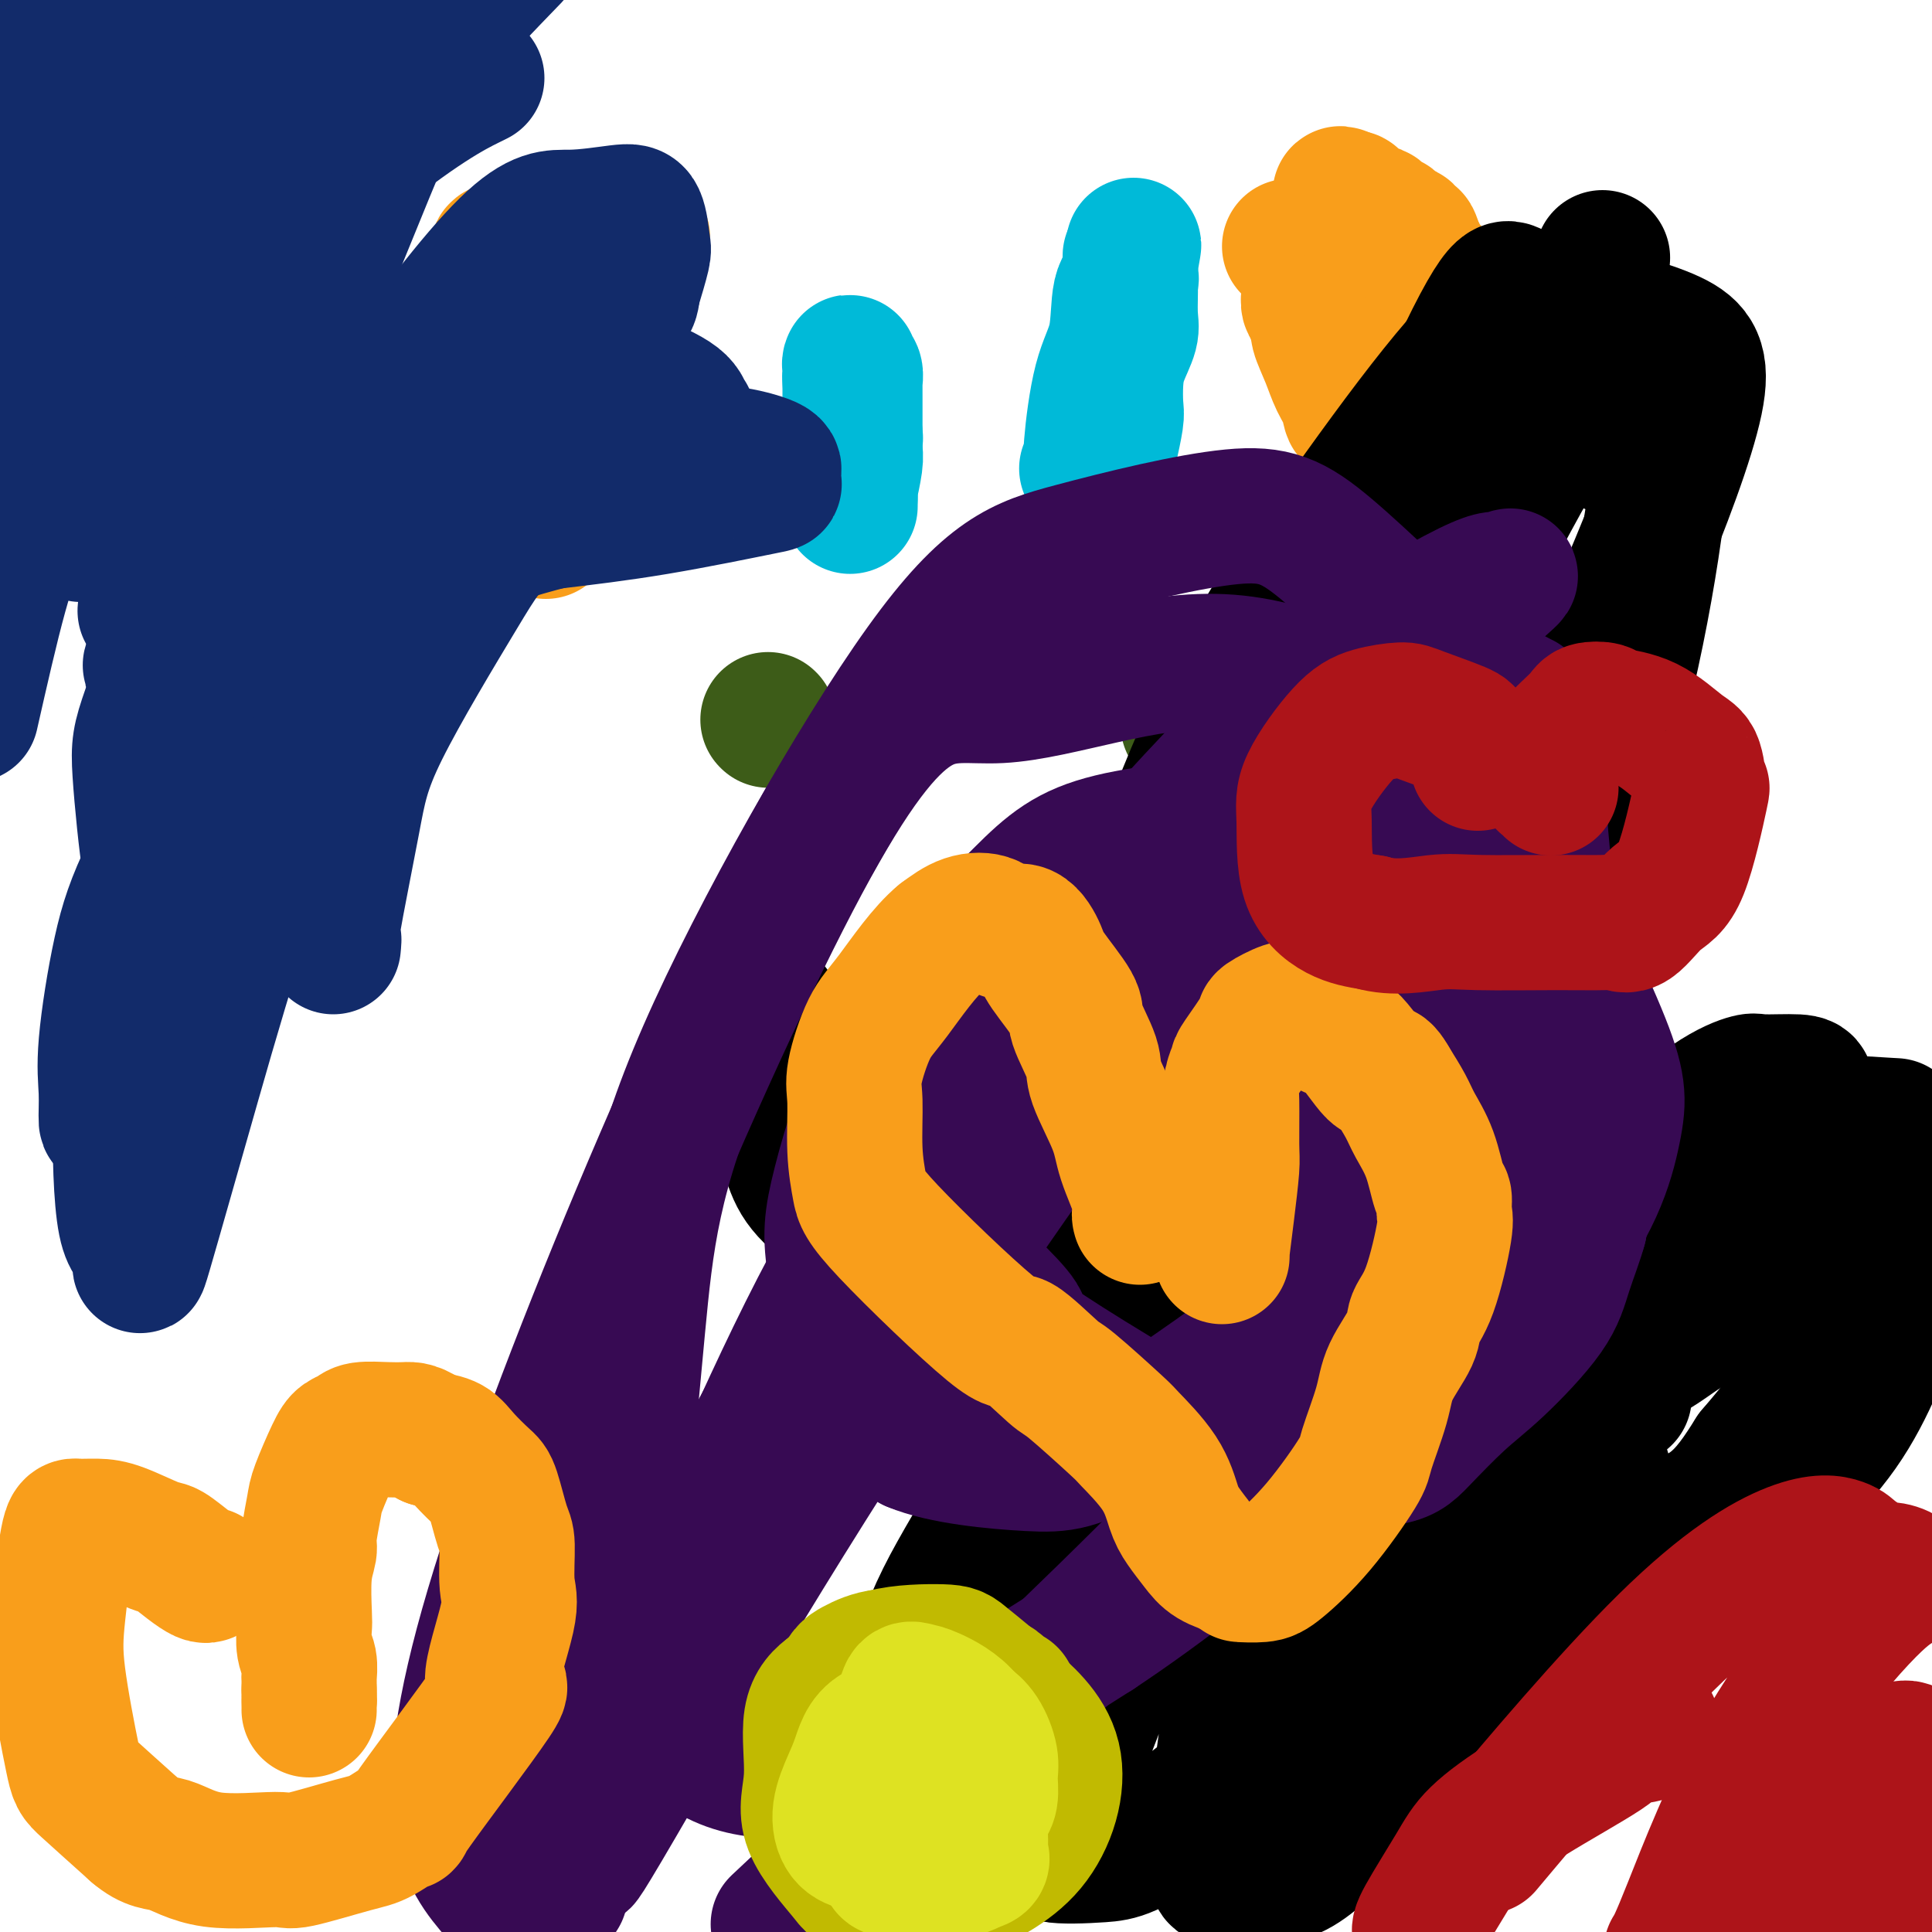 <svg viewBox='0 0 400 400' version='1.1' xmlns='http://www.w3.org/2000/svg' xmlns:xlink='http://www.w3.org/1999/xlink'><g fill='none' stroke='#AD1419' stroke-width='28' stroke-linecap='round' stroke-linejoin='round'><path d='M262,340c0.000,0.000 0.100,0.100 0.1,0.1'/><path d='M133,347c0.000,0.000 0.100,0.100 0.1,0.1'/></g>
<g fill='none' stroke='#F99E1B' stroke-width='28' stroke-linecap='round' stroke-linejoin='round'><path d='M113,110c0.081,-0.424 0.162,-0.849 0,-1c-0.162,-0.151 -0.568,-0.030 -1,0c-0.432,0.030 -0.889,-0.031 -1,0c-0.111,0.031 0.125,0.153 0,0c-0.125,-0.153 -0.611,-0.580 -1,-1c-0.389,-0.420 -0.683,-0.834 -1,-1c-0.317,-0.166 -0.659,-0.083 -1,0'/><path d='M108,107c-0.936,-0.480 -0.777,-0.181 -1,0c-0.223,0.181 -0.830,0.243 -1,0c-0.170,-0.243 0.095,-0.792 0,-1c-0.095,-0.208 -0.551,-0.076 -1,0c-0.449,0.076 -0.890,0.098 -1,0c-0.110,-0.098 0.111,-0.314 0,-1c-0.111,-0.686 -0.556,-1.843 -1,-3'/><path d='M103,102c-1.000,-0.952 -1.000,-0.832 -1,-1c0.000,-0.168 0.000,-0.622 0,-1c0.000,-0.378 0.000,-0.679 0,-1c0.000,-0.321 -0.000,-0.663 0,-1c0.000,-0.337 -0.000,-0.668 0,-1c0.000,-0.332 0.000,-0.666 0,-1'/><path d='M102,96c-0.547,-1.168 -1.415,-1.086 -2,-2c-0.585,-0.914 -0.889,-2.822 -1,-4c-0.111,-1.178 -0.030,-1.625 0,-2c0.030,-0.375 0.008,-0.678 0,-1c-0.008,-0.322 -0.002,-0.664 0,-1c0.002,-0.336 0.001,-0.667 0,-1c-0.001,-0.333 -0.000,-0.666 0,-1c0.000,-0.334 0.000,-0.667 0,-1'/><path d='M99,83c-0.464,-1.848 -0.123,0.030 0,0c0.123,-0.030 0.029,-1.970 0,-3c-0.029,-1.030 0.006,-1.150 0,-2c-0.006,-0.850 -0.054,-2.431 0,-3c0.054,-0.569 0.211,-0.128 0,-1c-0.211,-0.872 -0.788,-3.059 -1,-4c-0.212,-0.941 -0.057,-0.638 0,-1c0.057,-0.362 0.016,-1.389 0,-2c-0.016,-0.611 -0.008,-0.805 0,-1'/><path d='M98,66c-0.182,-2.841 -0.136,-1.444 0,-1c0.136,0.444 0.362,-0.065 1,-1c0.638,-0.935 1.686,-2.295 2,-3c0.314,-0.705 -0.108,-0.755 0,-1c0.108,-0.245 0.746,-0.686 1,-1c0.254,-0.314 0.125,-0.501 0,-1c-0.125,-0.499 -0.244,-1.311 0,-2c0.244,-0.689 0.853,-1.257 1,-2c0.147,-0.743 -0.167,-1.663 0,-2c0.167,-0.337 0.814,-0.091 1,0c0.186,0.091 -0.090,0.026 0,0c0.090,-0.026 0.545,-0.013 1,0'/><path d='M105,52c1.261,-2.333 0.915,-1.165 1,-1c0.085,0.165 0.601,-0.674 1,-1c0.399,-0.326 0.680,-0.140 1,0c0.320,0.140 0.677,0.235 1,0c0.323,-0.235 0.611,-0.799 1,-1c0.389,-0.201 0.877,-0.040 1,0c0.123,0.040 -0.121,-0.041 0,0c0.121,0.041 0.606,0.203 1,0c0.394,-0.203 0.697,-0.773 1,-1c0.303,-0.227 0.607,-0.112 1,0c0.393,0.112 0.875,0.223 1,0c0.125,-0.223 -0.107,-0.778 0,-1c0.107,-0.222 0.554,-0.111 1,0'/><path d='M116,47c2.520,-0.774 3.320,-0.208 4,0c0.680,0.208 1.240,0.060 2,0c0.760,-0.060 1.719,-0.030 2,0c0.281,0.030 -0.117,0.060 0,0c0.117,-0.060 0.749,-0.208 1,0c0.251,0.208 0.123,0.774 0,1c-0.123,0.226 -0.239,0.113 0,0c0.239,-0.113 0.834,-0.226 1,0c0.166,0.226 -0.096,0.793 0,1c0.096,0.207 0.552,0.056 1,0c0.448,-0.056 0.890,-0.015 1,0c0.110,0.015 -0.111,0.004 0,0c0.111,-0.004 0.556,-0.002 1,0'/><path d='M129,49c2.188,0.310 1.158,0.086 1,0c-0.158,-0.086 0.556,-0.033 1,0c0.444,0.033 0.620,0.047 1,0c0.380,-0.047 0.966,-0.156 1,0c0.034,0.156 -0.483,0.578 -1,1'/><path d='M132,50c0.451,0.319 0.080,0.618 0,1c-0.080,0.382 0.133,0.849 0,1c-0.133,0.151 -0.610,-0.013 -1,0c-0.390,0.013 -0.692,0.203 -1,1c-0.308,0.797 -0.623,2.202 -1,3c-0.377,0.798 -0.818,0.988 -1,1c-0.182,0.012 -0.105,-0.156 0,0c0.105,0.156 0.238,0.634 0,1c-0.238,0.366 -0.847,0.620 -1,1c-0.153,0.380 0.151,0.884 0,1c-0.151,0.116 -0.757,-0.158 -1,0c-0.243,0.158 -0.123,0.747 0,1c0.123,0.253 0.251,0.171 0,0c-0.251,-0.171 -0.879,-0.430 -1,0c-0.121,0.430 0.265,1.550 0,3c-0.265,1.450 -1.181,3.229 -2,4c-0.819,0.771 -1.540,0.535 -2,1c-0.460,0.465 -0.659,1.630 -1,2c-0.341,0.370 -0.822,-0.054 -1,0c-0.178,0.054 -0.051,0.587 0,1c0.051,0.413 0.025,0.707 0,1'/><path d='M119,73c-2.255,3.777 -1.392,1.719 -1,1c0.392,-0.719 0.311,-0.099 0,0c-0.311,0.099 -0.854,-0.323 -1,0c-0.146,0.323 0.104,1.392 0,2c-0.104,0.608 -0.564,0.755 -1,1c-0.436,0.245 -0.849,0.589 -1,1c-0.151,0.411 -0.040,0.888 0,1c0.040,0.112 0.011,-0.140 0,0c-0.011,0.140 -0.003,0.671 0,1c0.003,0.329 0.001,0.457 0,1c-0.001,0.543 -0.000,1.503 0,2c0.000,0.497 0.000,0.532 0,1c-0.000,0.468 -0.000,1.367 0,2c0.000,0.633 0.000,0.998 0,1c-0.000,0.002 -0.000,-0.360 0,0c0.000,0.360 0.000,1.443 0,2c-0.000,0.557 -0.000,0.588 0,1c0.000,0.412 0.000,1.206 0,2'/><path d='M115,92c0.000,2.348 0.000,1.217 0,1c-0.000,-0.217 0.000,0.480 0,1c0.000,0.520 0.000,0.863 0,1c0.000,0.137 0.000,0.069 0,0'/><path d='M267,51c0.437,-0.097 0.874,-0.195 1,0c0.126,0.195 -0.059,0.681 0,1c0.059,0.319 0.362,0.470 1,1c0.638,0.530 1.611,1.437 2,2c0.389,0.563 0.195,0.781 0,1'/><path d='M271,56c0.619,1.023 0.166,1.081 0,1c-0.166,-0.081 -0.045,-0.301 0,0c0.045,0.301 0.016,1.124 0,2c-0.016,0.876 -0.018,1.807 0,2c0.018,0.193 0.056,-0.351 0,0c-0.056,0.351 -0.208,1.596 0,2c0.208,0.404 0.774,-0.033 1,0c0.226,0.033 0.112,0.535 0,1c-0.112,0.465 -0.223,0.895 0,1c0.223,0.105 0.778,-0.113 1,0c0.222,0.113 0.111,0.556 0,1'/><path d='M273,66c0.212,1.990 -0.257,1.966 0,3c0.257,1.034 1.242,3.125 2,5c0.758,1.875 1.289,3.532 2,5c0.711,1.468 1.601,2.746 2,4c0.399,1.254 0.307,2.483 1,3c0.693,0.517 2.172,0.323 3,1c0.828,0.677 1.007,2.224 1,3c-0.007,0.776 -0.198,0.780 0,1c0.198,0.220 0.785,0.657 1,1c0.215,0.343 0.058,0.592 0,1c-0.058,0.408 -0.017,0.974 0,2c0.017,1.026 0.008,2.513 0,4'/><path d='M285,99c1.855,5.617 0.493,3.158 0,3c-0.493,-0.158 -0.118,1.985 0,3c0.118,1.015 -0.021,0.902 0,1c0.021,0.098 0.202,0.408 0,1c-0.202,0.592 -0.786,1.468 -1,2c-0.214,0.532 -0.057,0.721 0,1c0.057,0.279 0.015,0.649 0,1c-0.015,0.351 -0.001,0.682 0,1c0.001,0.318 -0.010,0.621 0,1c0.010,0.379 0.041,0.833 0,1c-0.041,0.167 -0.155,0.048 0,0c0.155,-0.048 0.577,-0.024 1,0'/><path d='M285,114c0.243,2.386 0.852,0.849 1,0c0.148,-0.849 -0.165,-1.012 0,-1c0.165,0.012 0.807,0.200 1,0c0.193,-0.200 -0.064,-0.786 0,-1c0.064,-0.214 0.448,-0.056 1,0c0.552,0.056 1.272,0.011 2,0c0.728,-0.011 1.466,0.011 2,0c0.534,-0.011 0.865,-0.054 1,0c0.135,0.054 0.074,0.207 0,0c-0.074,-0.207 -0.159,-0.772 0,-1c0.159,-0.228 0.564,-0.118 1,0c0.436,0.118 0.904,0.243 1,0c0.096,-0.243 -0.182,-0.853 0,-1c0.182,-0.147 0.822,0.168 1,0c0.178,-0.168 -0.107,-0.818 0,-1c0.107,-0.182 0.606,0.105 1,-1c0.394,-1.105 0.684,-3.601 1,-5c0.316,-1.399 0.658,-1.699 1,-2'/><path d='M299,101c1.000,-1.833 0.500,-0.917 0,0'/><path d='M299,101c-0.044,-0.064 -0.155,-0.223 0,-1c0.155,-0.777 0.578,-2.172 1,-3c0.422,-0.828 0.845,-1.089 1,-2c0.155,-0.911 0.041,-2.472 0,-3c-0.041,-0.528 -0.011,-0.021 0,0c0.011,0.021 0.003,-0.442 0,-1c-0.003,-0.558 -0.002,-1.210 0,-2c0.002,-0.790 0.004,-1.717 0,-2c-0.004,-0.283 -0.015,0.079 0,0c0.015,-0.079 0.057,-0.598 0,-1c-0.057,-0.402 -0.211,-0.685 0,-1c0.211,-0.315 0.788,-0.662 1,-1c0.212,-0.338 0.061,-0.668 0,-1c-0.061,-0.332 -0.030,-0.666 0,-1'/><path d='M302,82c0.512,-4.194 0.292,-5.180 0,-6c-0.292,-0.820 -0.657,-1.476 -1,-3c-0.343,-1.524 -0.664,-3.917 -1,-5c-0.336,-1.083 -0.685,-0.856 -1,-2c-0.315,-1.144 -0.595,-3.659 -1,-5c-0.405,-1.341 -0.935,-1.507 -1,-2c-0.065,-0.493 0.336,-1.312 0,-2c-0.336,-0.688 -1.410,-1.246 -2,-2c-0.590,-0.754 -0.697,-1.703 -1,-2c-0.303,-0.297 -0.801,0.058 -1,0c-0.199,-0.058 -0.100,-0.529 0,-1'/><path d='M293,52c-1.340,-4.840 -0.191,-1.941 0,-1c0.191,0.941 -0.575,-0.078 -1,-1c-0.425,-0.922 -0.509,-1.749 -1,-2c-0.491,-0.251 -1.388,0.074 -2,0c-0.612,-0.074 -0.937,-0.545 -1,-1c-0.063,-0.455 0.137,-0.892 0,-1c-0.137,-0.108 -0.610,0.115 -1,0c-0.390,-0.115 -0.696,-0.567 -1,-1c-0.304,-0.433 -0.607,-0.847 -1,-1c-0.393,-0.153 -0.875,-0.045 -1,0c-0.125,0.045 0.107,0.026 0,0c-0.107,-0.026 -0.554,-0.059 -1,0c-0.446,0.059 -0.890,0.209 -1,0c-0.110,-0.209 0.115,-0.778 0,-1c-0.115,-0.222 -0.569,-0.098 -1,0c-0.431,0.098 -0.837,0.171 -1,0c-0.163,-0.171 -0.082,-0.584 0,-1c0.082,-0.416 0.166,-0.833 0,-1c-0.166,-0.167 -0.583,-0.083 -1,0'/><path d='M279,41c-2.400,-1.711 -1.400,-0.489 -1,0c0.400,0.489 0.200,0.244 0,0'/></g>
<g fill='none' stroke='#3D5C18' stroke-width='28' stroke-linecap='round' stroke-linejoin='round'><path d='M159,149c0.000,0.000 0.100,0.100 0.1,0.1'/><path d='M246,150c0.000,0.000 0.100,0.100 0.1,0.1'/></g>
<g fill='none' stroke='#00BAD8' stroke-width='28' stroke-linecap='round' stroke-linejoin='round'><path d='M177,92c0.008,0.106 0.016,0.212 0,0c-0.016,-0.212 -0.057,-0.743 0,-1c0.057,-0.257 0.211,-0.239 0,-1c-0.211,-0.761 -0.789,-2.302 -1,-3c-0.211,-0.698 -0.057,-0.554 0,-1c0.057,-0.446 0.015,-1.482 0,-2c-0.015,-0.518 -0.004,-0.517 0,-1c0.004,-0.483 0.001,-1.449 0,-2c-0.001,-0.551 -0.000,-0.687 0,-1c0.000,-0.313 0.000,-0.804 0,-1c-0.000,-0.196 -0.000,-0.098 0,0'/><path d='M176,79c-0.155,-2.188 -0.043,-1.157 0,-1c0.043,0.157 0.015,-0.559 0,-1c-0.015,-0.441 -0.018,-0.609 0,-1c0.018,-0.391 0.057,-1.007 0,-1c-0.057,0.007 -0.212,0.637 0,1c0.212,0.363 0.789,0.460 1,1c0.211,0.540 0.057,1.523 0,2c-0.057,0.477 -0.015,0.449 0,1c0.015,0.551 0.005,1.681 0,3c-0.005,1.319 -0.005,2.828 0,4c0.005,1.172 0.015,2.008 0,3c-0.015,0.992 -0.057,2.142 0,3c0.057,0.858 0.211,1.426 0,3c-0.211,1.574 -0.788,4.155 -1,5c-0.212,0.845 -0.061,-0.044 0,0c0.061,0.044 0.030,1.022 0,2'/><path d='M176,103c0.000,3.978 0.000,0.422 0,-1c0.000,-1.422 0.000,-0.711 0,0'/><path d='M225,97c0.425,0.121 0.851,0.243 1,0c0.149,-0.243 0.023,-0.850 0,-1c-0.023,-0.150 0.059,0.157 0,0c-0.059,-0.157 -0.257,-0.778 0,-4c0.257,-3.222 0.969,-9.047 2,-13c1.031,-3.953 2.381,-6.036 3,-9c0.619,-2.964 0.505,-6.809 1,-9c0.495,-2.191 1.597,-2.728 2,-3c0.403,-0.272 0.108,-0.279 0,-1c-0.108,-0.721 -0.029,-2.156 0,-3c0.029,-0.844 0.008,-1.098 0,-1c-0.008,0.098 -0.004,0.549 0,1'/><path d='M234,54c1.390,-6.584 0.366,-1.543 0,1c-0.366,2.543 -0.074,2.587 0,4c0.074,1.413 -0.072,4.196 0,6c0.072,1.804 0.360,2.629 0,4c-0.360,1.371 -1.368,3.286 -2,5c-0.632,1.714 -0.887,3.226 -1,5c-0.113,1.774 -0.083,3.810 0,5c0.083,1.190 0.218,1.536 0,3c-0.218,1.464 -0.789,4.048 -1,5c-0.211,0.952 -0.060,0.272 0,0c0.060,-0.272 0.030,-0.136 0,0'/></g>
<g fill='none' stroke='#000000' stroke-width='28' stroke-linecap='round' stroke-linejoin='round'><path d='M160,209c-0.001,0.326 -0.003,0.651 0,1c0.003,0.349 0.010,0.720 0,1c-0.010,0.280 -0.039,0.467 0,2c0.039,1.533 0.144,4.413 0,7c-0.144,2.587 -0.537,4.883 0,8c0.537,3.117 2.005,7.056 3,10c0.995,2.944 1.518,4.893 3,7c1.482,2.107 3.925,4.373 7,6c3.075,1.627 6.784,2.617 9,3c2.216,0.383 2.939,0.161 4,0c1.061,-0.161 2.460,-0.260 3,0c0.540,0.260 0.222,0.878 0,1c-0.222,0.122 -0.349,-0.251 0,0c0.349,0.251 1.175,1.125 2,2'/><path d='M191,257c4.317,2.414 2.608,2.448 3,3c0.392,0.552 2.883,1.622 4,2c1.117,0.378 0.860,0.063 2,0c1.140,-0.063 3.677,0.128 5,0c1.323,-0.128 1.433,-0.573 2,-1c0.567,-0.427 1.591,-0.836 2,-1c0.409,-0.164 0.205,-0.082 0,0'/><path d='M232,263c0.740,-0.001 1.480,-0.002 3,0c1.520,0.002 3.822,0.008 5,0c1.178,-0.008 1.234,-0.030 2,0c0.766,0.030 2.244,0.113 3,0c0.756,-0.113 0.791,-0.423 1,-1c0.209,-0.577 0.592,-1.423 1,-2c0.408,-0.577 0.841,-0.886 1,-1c0.159,-0.114 0.046,-0.033 0,0c-0.046,0.033 -0.023,0.016 0,0'/><path d='M177,291c-0.096,0.340 -0.192,0.679 0,1c0.192,0.321 0.672,0.622 1,1c0.328,0.378 0.505,0.833 1,1c0.495,0.167 1.308,0.045 2,0c0.692,-0.045 1.263,-0.012 2,0c0.737,0.012 1.639,0.003 2,0c0.361,-0.003 0.180,-0.002 0,0'/><path d='M212,302c-0.083,0.581 -0.167,1.162 0,1c0.167,-0.162 0.583,-1.068 -2,3c-2.583,4.068 -8.167,13.111 -12,20c-3.833,6.889 -5.917,11.624 -10,24c-4.083,12.376 -10.167,32.393 -15,47c-4.833,14.607 -8.417,23.803 -12,33'/><path d='M326,287c1.050,0.101 2.100,0.202 3,0c0.900,-0.202 1.651,-0.707 4,-2c2.349,-1.293 6.296,-3.373 9,-5c2.704,-1.627 4.167,-2.801 6,-4c1.833,-1.199 4.038,-2.425 5,-3c0.962,-0.575 0.682,-0.501 2,-3c1.318,-2.499 4.234,-7.571 6,-11c1.766,-3.429 2.383,-5.214 3,-7'/><path d='M364,252c3.161,-5.514 5.565,-8.800 7,-11c1.435,-2.200 1.901,-3.313 2,-4c0.099,-0.687 -0.169,-0.947 0,-2c0.169,-1.053 0.777,-2.899 1,-4c0.223,-1.101 0.063,-1.457 0,-2c-0.063,-0.543 -0.030,-1.271 0,-2c0.030,-0.729 0.056,-1.457 0,-2c-0.056,-0.543 -0.193,-0.901 -2,-1c-1.807,-0.099 -5.282,0.060 -7,0c-1.718,-0.060 -1.679,-0.338 -3,0c-1.321,0.338 -4.003,1.291 -8,4c-3.997,2.709 -9.308,7.173 -13,13c-3.692,5.827 -5.763,13.016 -7,18c-1.237,4.984 -1.639,7.761 -2,13c-0.361,5.239 -0.679,12.938 -1,18c-0.321,5.062 -0.644,7.486 0,11c0.644,3.514 2.255,8.117 4,11c1.745,2.883 3.624,4.045 7,4c3.376,-0.045 8.250,-1.299 12,-4c3.750,-2.701 6.375,-6.851 9,-11'/><path d='M363,301c5.158,-6.114 13.551,-15.898 18,-25c4.449,-9.102 4.952,-17.520 5,-23c0.048,-5.480 -0.361,-8.022 0,-10c0.361,-1.978 1.492,-3.394 0,-5c-1.492,-1.606 -5.608,-3.404 -10,-3c-4.392,0.404 -9.061,3.009 -13,6c-3.939,2.991 -7.149,6.369 -12,14c-4.851,7.631 -11.345,19.516 -14,26c-2.655,6.484 -1.473,7.567 -1,8c0.473,0.433 0.236,0.217 0,0'/><path d='M343,325c1.842,0.449 3.685,0.897 6,0c2.315,-0.897 5.104,-3.141 11,-8c5.896,-4.859 14.900,-12.333 21,-21c6.100,-8.667 9.296,-18.526 12,-25c2.704,-6.474 4.915,-9.564 6,-14c1.085,-4.436 1.042,-10.218 1,-16'/><path d='M391,233c1.217,0.069 2.434,0.137 0,0c-2.434,-0.137 -8.521,-0.481 -14,-1c-5.479,-0.519 -10.352,-1.214 -19,5c-8.648,6.214 -21.072,19.337 -29,29c-7.928,9.663 -11.359,15.866 -15,24c-3.641,8.134 -7.492,18.197 -9,26c-1.508,7.803 -0.674,13.344 -1,17c-0.326,3.656 -1.812,5.428 1,8c2.812,2.572 9.921,5.946 13,8c3.079,2.054 2.129,2.788 7,0c4.871,-2.788 15.563,-9.098 21,-14c5.437,-4.902 5.618,-8.398 9,-15c3.382,-6.602 9.966,-16.312 13,-22c3.034,-5.688 2.517,-7.354 3,-13c0.483,-5.646 1.964,-15.273 2,-21c0.036,-5.727 -1.374,-7.555 -5,-11c-3.626,-3.445 -9.469,-8.506 -17,-10c-7.531,-1.494 -16.750,0.580 -23,2c-6.250,1.420 -9.531,2.185 -17,10c-7.469,7.815 -19.126,22.681 -27,34c-7.874,11.319 -11.964,19.091 -16,29c-4.036,9.909 -8.018,21.954 -12,34'/><path d='M256,352c-2.486,8.203 -2.699,11.709 -3,17c-0.301,5.291 -0.688,12.367 -1,16c-0.312,3.633 -0.550,3.823 2,4c2.550,0.177 7.888,0.343 12,-1c4.112,-1.343 6.999,-4.193 14,-11c7.001,-6.807 18.115,-17.571 26,-29c7.885,-11.429 12.542,-23.521 16,-29c3.458,-5.479 5.717,-4.343 6,-17c0.283,-12.657 -1.411,-39.108 -4,-50c-2.589,-10.892 -6.074,-6.225 -10,-6c-3.926,0.225 -8.293,-3.990 -17,1c-8.707,4.990 -21.753,19.187 -32,33c-10.247,13.813 -17.696,27.243 -25,43c-7.304,15.757 -14.463,33.841 -18,44c-3.537,10.159 -3.451,12.393 -4,14c-0.549,1.607 -1.733,2.588 0,3c1.733,0.412 6.382,0.255 10,0c3.618,-0.255 6.205,-0.607 16,-8c9.795,-7.393 26.799,-21.827 39,-35c12.201,-13.173 19.601,-25.087 27,-37'/><path d='M310,304c8.180,-14.845 15.131,-33.456 19,-45c3.869,-11.544 4.655,-16.021 4,-21c-0.655,-4.979 -2.750,-10.458 -4,-13c-1.250,-2.542 -1.655,-2.145 -3,-2c-1.345,0.145 -3.631,0.039 -5,0c-1.369,-0.039 -1.820,-0.011 -2,0c-0.180,0.011 -0.090,0.006 0,0'/><path d='M316,214c-4.321,-14.098 -8.643,-28.196 -10,-34c-1.357,-5.804 0.249,-3.315 0,-12c-0.249,-8.685 -2.355,-28.542 -3,-41c-0.645,-12.458 0.171,-17.515 0,-22c-0.171,-4.485 -1.327,-8.399 -2,-11c-0.673,-2.601 -0.861,-3.890 -5,0c-4.139,3.890 -12.228,12.958 -19,24c-6.772,11.042 -12.227,24.057 -20,43c-7.773,18.943 -17.863,43.814 -22,59c-4.137,15.186 -2.323,20.688 -2,24c0.323,3.312 -0.847,4.435 1,4c1.847,-0.435 6.712,-2.427 11,-5c4.288,-2.573 8.000,-5.726 21,-21c13.000,-15.274 35.288,-42.668 49,-62c13.712,-19.332 18.847,-30.604 24,-43c5.153,-12.396 10.323,-25.918 12,-34c1.677,-8.082 -0.138,-10.723 -5,-13c-4.862,-2.277 -12.771,-4.190 -19,-6c-6.229,-1.810 -10.780,-3.517 -21,7c-10.220,10.517 -26.110,33.259 -42,56'/><path d='M264,127c-11.640,19.041 -19.741,38.643 -28,63c-8.259,24.357 -16.676,53.469 -21,72c-4.324,18.531 -4.556,26.479 -5,32c-0.444,5.521 -1.101,8.613 1,10c2.101,1.387 6.958,1.070 11,1c4.042,-0.070 7.268,0.109 21,-15c13.732,-15.109 37.970,-45.505 55,-69c17.030,-23.495 26.853,-40.088 34,-63c7.147,-22.912 11.619,-52.144 12,-63c0.381,-10.856 -3.328,-3.336 -7,-3c-3.672,0.336 -7.306,-6.510 -18,-2c-10.694,4.510 -28.449,20.378 -40,34c-11.551,13.622 -16.899,24.998 -25,46c-8.101,21.002 -18.955,51.629 -24,69c-5.045,17.371 -4.281,21.484 -4,28c0.281,6.516 0.080,15.433 0,19c-0.080,3.567 -0.040,1.783 0,0'/><path d='M231,297c-0.272,1.647 -0.545,3.295 4,2c4.545,-1.295 13.906,-5.531 22,-12c8.094,-6.469 14.921,-15.169 28,-38c13.079,-22.831 32.412,-59.791 43,-87c10.588,-27.209 12.432,-44.665 14,-54c1.568,-9.335 2.859,-10.548 0,-12c-2.859,-1.452 -9.870,-3.143 -13,-7c-3.130,-3.857 -2.381,-9.880 -12,7c-9.619,16.880 -29.606,56.664 -38,74c-8.394,17.336 -5.195,12.224 -8,24c-2.805,11.776 -11.614,40.440 -15,53c-3.386,12.560 -1.348,9.017 -1,9c0.348,-0.017 -0.993,3.492 1,2c1.993,-1.492 7.320,-7.984 10,-12c2.680,-4.016 2.711,-5.554 5,-12c2.289,-6.446 6.834,-17.800 10,-25c3.166,-7.200 4.953,-10.247 7,-16c2.047,-5.753 4.353,-14.212 6,-19c1.647,-4.788 2.636,-5.904 3,-9c0.364,-3.096 0.104,-8.170 0,-11c-0.104,-2.830 -0.052,-3.415 0,-4'/><path d='M297,150c-0.773,-2.513 -2.704,-1.294 -3,-2c-0.296,-0.706 1.045,-3.337 -1,-1c-2.045,2.337 -7.476,9.643 -11,17c-3.524,7.357 -5.140,14.766 -13,39c-7.860,24.234 -21.962,65.294 -29,87c-7.038,21.706 -7.011,24.059 -7,25c0.011,0.941 0.005,0.471 0,0'/><path d='M217,383c-0.041,-0.125 -0.081,-0.249 0,-1c0.081,-0.751 0.285,-2.128 0,-4c-0.285,-1.872 -1.058,-4.237 5,-30c6.058,-25.763 18.946,-74.922 28,-107c9.054,-32.078 14.272,-47.074 29,-79c14.728,-31.926 38.964,-80.783 48,-99c9.036,-18.217 2.872,-5.794 1,-2c-1.872,3.794 0.547,-1.043 1,-2c0.453,-0.957 -1.061,1.964 -2,2c-0.939,0.036 -1.302,-2.813 -9,9c-7.698,11.813 -22.731,38.290 -35,61c-12.269,22.710 -21.774,41.654 -34,75c-12.226,33.346 -27.174,81.092 -35,106c-7.826,24.908 -8.531,26.976 -9,30c-0.469,3.024 -0.703,7.004 -1,9c-0.297,1.996 -0.657,2.009 -1,0c-0.343,-2.009 -0.669,-6.041 0,-12c0.669,-5.959 2.334,-13.845 3,-17c0.666,-3.155 0.333,-1.577 0,0'/><path d='M313,60c-1.719,-0.766 -3.439,-1.531 -19,34c-15.561,35.531 -44.965,107.359 -57,139c-12.035,31.641 -6.702,23.096 -5,21c1.702,-2.096 -0.228,2.258 -1,4c-0.772,1.742 -0.386,0.871 0,0'/></g>
<g fill='none' stroke='#370A53' stroke-width='28' stroke-linecap='round' stroke-linejoin='round'><path d='M227,228c0.848,-0.080 1.696,-0.160 3,0c1.304,0.160 3.064,0.561 6,0c2.936,-0.561 7.047,-2.082 10,-3c2.953,-0.918 4.747,-1.232 8,-3c3.253,-1.768 7.967,-4.992 11,-7c3.033,-2.008 4.387,-2.802 6,-6c1.613,-3.198 3.486,-8.799 5,-12c1.514,-3.201 2.671,-4.001 4,-6c1.329,-1.999 2.830,-5.196 4,-8c1.170,-2.804 2.007,-5.217 3,-8c0.993,-2.783 2.141,-5.938 3,-8c0.859,-2.062 1.430,-3.031 2,-4'/><path d='M292,163c3.483,-7.166 1.689,-2.080 1,-1c-0.689,1.080 -0.275,-1.847 0,-3c0.275,-1.153 0.410,-0.533 2,-2c1.590,-1.467 4.634,-5.020 6,-7c1.366,-1.980 1.054,-2.387 2,-3c0.946,-0.613 3.149,-1.433 4,-2c0.851,-0.567 0.351,-0.880 1,-1c0.649,-0.120 2.447,-0.048 3,0c0.553,0.048 -0.140,0.071 0,0c0.140,-0.071 1.114,-0.236 2,0c0.886,0.236 1.683,0.873 2,1c0.317,0.127 0.152,-0.255 0,1c-0.152,1.255 -0.292,4.148 0,6c0.292,1.852 1.017,2.665 0,6c-1.017,3.335 -3.777,9.194 -5,13c-1.223,3.806 -0.908,5.558 -4,10c-3.092,4.442 -9.592,11.572 -13,16c-3.408,4.428 -3.725,6.154 -5,9c-1.275,2.846 -3.507,6.813 -5,11c-1.493,4.187 -2.246,8.593 -3,13'/><path d='M280,230c-1.176,4.919 -0.115,5.215 0,9c0.115,3.785 -0.717,11.059 -1,15c-0.283,3.941 -0.017,4.550 0,7c0.017,2.450 -0.216,6.743 0,9c0.216,2.257 0.880,2.479 1,3c0.120,0.521 -0.305,1.341 0,2c0.305,0.659 1.341,1.157 2,2c0.659,0.843 0.941,2.030 4,3c3.059,0.970 8.896,1.723 11,2c2.104,0.277 0.474,0.078 0,0c-0.474,-0.078 0.206,-0.036 1,0c0.794,0.036 1.701,0.067 2,0c0.299,-0.067 -0.010,-0.232 2,-1c2.010,-0.768 6.338,-2.140 9,-3c2.662,-0.860 3.659,-1.207 5,-3c1.341,-1.793 3.025,-5.030 4,-7c0.975,-1.970 1.241,-2.672 2,-5c0.759,-2.328 2.012,-6.281 3,-9c0.988,-2.719 1.711,-4.206 2,-4c0.289,0.206 0.145,2.103 0,4'/><path d='M327,254c-0.573,2.268 -2.004,5.936 -3,9c-0.996,3.064 -1.556,5.522 -4,9c-2.444,3.478 -6.773,7.977 -10,11c-3.227,3.023 -5.351,4.571 -8,7c-2.649,2.429 -5.821,5.741 -8,8c-2.179,2.259 -3.365,3.466 -8,4c-4.635,0.534 -12.720,0.395 -16,2c-3.280,1.605 -1.755,4.953 -12,0c-10.245,-4.953 -32.259,-18.206 -41,-24c-8.741,-5.794 -4.208,-4.128 -6,-7c-1.792,-2.872 -9.907,-10.280 -14,-14c-4.093,-3.720 -4.163,-3.750 -5,-5c-0.837,-1.250 -2.443,-3.719 -3,-4c-0.557,-0.281 -0.067,1.626 0,3c0.067,1.374 -0.290,2.216 2,6c2.290,3.784 7.226,10.510 11,15c3.774,4.490 6.387,6.745 9,9'/><path d='M211,283c5.623,5.970 9.680,8.896 13,11c3.320,2.104 5.902,3.386 11,4c5.098,0.614 12.710,0.559 18,0c5.290,-0.559 8.258,-1.622 15,-5c6.742,-3.378 17.260,-9.069 24,-13c6.740,-3.931 9.704,-6.100 14,-11c4.296,-4.900 9.924,-12.529 14,-18c4.076,-5.471 6.601,-8.783 4,-18c-2.601,-9.217 -10.326,-24.338 -14,-31c-3.674,-6.662 -3.297,-4.864 -5,-7c-1.703,-2.136 -5.487,-8.207 -12,-13c-6.513,-4.793 -15.757,-8.307 -22,-10c-6.243,-1.693 -9.487,-1.566 -17,-1c-7.513,0.566 -19.297,1.572 -27,4c-7.703,2.428 -11.327,6.279 -18,13c-6.673,6.721 -16.396,16.312 -23,27c-6.604,10.688 -10.090,22.473 -12,30c-1.910,7.527 -2.245,10.796 -1,18c1.245,7.204 4.070,18.344 7,25c2.930,6.656 5.965,8.828 9,11'/><path d='M189,299c6.154,2.608 17.040,3.628 24,4c6.960,0.372 9.996,0.097 20,-6c10.004,-6.097 26.977,-18.016 38,-27c11.023,-8.984 16.097,-15.032 22,-23c5.903,-7.968 12.634,-17.857 16,-28c3.366,-10.143 3.368,-20.540 4,-26c0.632,-5.460 1.896,-5.984 0,-15c-1.896,-9.016 -6.951,-26.525 -9,-34c-2.049,-7.475 -1.091,-4.917 -6,-9c-4.909,-4.083 -15.684,-14.807 -23,-21c-7.316,-6.193 -11.172,-7.856 -20,-7c-8.828,0.856 -22.628,4.232 -33,7c-10.372,2.768 -17.318,4.926 -31,24c-13.682,19.074 -34.102,55.062 -45,80c-10.898,24.938 -12.275,38.827 -14,57c-1.725,18.173 -3.796,40.629 -4,53c-0.204,12.371 1.461,14.656 5,20c3.539,5.344 8.953,13.746 18,17c9.047,3.254 21.728,1.358 35,-4c13.272,-5.358 27.136,-14.179 41,-23'/><path d='M227,338c13.921,-9.195 28.223,-20.684 45,-34c16.777,-13.316 36.027,-28.460 47,-41c10.973,-12.540 13.668,-22.476 15,-29c1.332,-6.524 1.300,-9.636 -3,-20c-4.300,-10.364 -12.870,-27.979 -19,-39c-6.130,-11.021 -9.820,-15.447 -19,-22c-9.180,-6.553 -23.849,-15.232 -40,-16c-16.151,-0.768 -33.784,6.374 -46,7c-12.216,0.626 -19.017,-5.265 -39,31c-19.983,36.265 -53.149,114.687 -66,158c-12.851,43.313 -5.386,51.518 1,59c6.386,7.482 11.693,14.241 17,21'/><path d='M169,391c-6.816,6.402 -13.632,12.804 0,0c13.632,-12.804 47.713,-44.814 68,-65c20.287,-20.186 26.782,-28.549 39,-47c12.218,-18.451 30.160,-46.991 38,-67c7.840,-20.009 5.580,-31.487 5,-39c-0.580,-7.513 0.522,-11.060 0,-15c-0.522,-3.940 -2.668,-8.273 -13,-10c-10.332,-1.727 -28.848,-0.849 -53,19c-24.152,19.849 -53.938,58.669 -78,98c-24.062,39.331 -42.400,79.172 -51,100c-8.600,20.828 -7.462,22.644 -6,22c1.462,-0.644 3.248,-3.748 3,-3c-0.248,0.748 -2.529,5.347 7,-11c9.529,-16.347 30.869,-53.639 59,-96c28.131,-42.361 63.054,-89.790 83,-115c19.946,-25.210 24.914,-28.200 30,-32c5.086,-3.800 10.291,-8.410 12,-10c1.709,-1.590 -0.078,-0.159 -1,0c-0.922,0.159 -0.978,-0.955 -7,2c-6.022,2.955 -18.011,9.977 -30,17'/><path d='M274,139c-20.461,18.205 -52.613,54.217 -74,83c-21.387,28.783 -32.011,50.339 -45,79c-12.989,28.661 -28.345,64.429 -35,80c-6.655,15.571 -4.609,10.946 -4,10c0.609,-0.946 -0.218,1.788 0,1c0.218,-0.788 1.482,-5.097 8,-18c6.518,-12.903 18.291,-34.401 23,-43c4.709,-8.599 2.355,-4.300 0,0'/><path d='M147,331c0.369,-0.631 0.738,-1.262 1,-2c0.262,-0.738 0.417,-1.583 1,-4c0.583,-2.417 1.595,-6.405 2,-8c0.405,-1.595 0.202,-0.798 0,0'/></g>
<g fill='none' stroke='#F99E1B' stroke-width='28' stroke-linecap='round' stroke-linejoin='round'><path d='M43,326c-0.193,0.138 -0.386,0.275 -1,0c-0.614,-0.275 -1.651,-0.964 -3,-2c-1.349,-1.036 -3.012,-2.421 -4,-3c-0.988,-0.579 -1.300,-0.353 -3,-1c-1.700,-0.647 -4.788,-2.168 -7,-3c-2.212,-0.832 -3.548,-0.976 -5,-1c-1.452,-0.024 -3.020,0.070 -4,0c-0.980,-0.070 -1.373,-0.305 -2,3c-0.627,3.305 -1.488,10.151 -2,15c-0.512,4.849 -0.673,7.702 0,13c0.673,5.298 2.181,13.042 3,17c0.819,3.958 0.948,4.131 3,6c2.052,1.869 6.026,5.435 10,9'/><path d='M28,379c3.251,2.815 4.880,2.352 7,3c2.120,0.648 4.731,2.408 9,3c4.269,0.592 10.195,0.015 13,0c2.805,-0.015 2.490,0.532 5,0c2.510,-0.532 7.844,-2.144 11,-3c3.156,-0.856 4.134,-0.956 6,-2c1.866,-1.044 4.620,-3.031 5,-3c0.380,0.031 -1.615,2.081 2,-3c3.615,-5.081 12.840,-17.295 16,-22c3.160,-4.705 0.256,-1.903 0,-4c-0.256,-2.097 2.135,-9.094 3,-13c0.865,-3.906 0.203,-4.721 0,-7c-0.203,-2.279 0.052,-6.020 0,-8c-0.052,-1.980 -0.411,-2.197 -1,-4c-0.589,-1.803 -1.409,-5.190 -2,-7c-0.591,-1.810 -0.952,-2.042 -2,-3c-1.048,-0.958 -2.782,-2.643 -4,-4c-1.218,-1.357 -1.919,-2.388 -3,-3c-1.081,-0.612 -2.540,-0.806 -4,-1'/><path d='M89,298c-2.975,-2.158 -3.914,-2.054 -5,-2c-1.086,0.054 -2.320,0.058 -4,0c-1.680,-0.058 -3.806,-0.178 -5,0c-1.194,0.178 -1.457,0.652 -2,1c-0.543,0.348 -1.365,0.569 -2,1c-0.635,0.431 -1.083,1.073 -2,3c-0.917,1.927 -2.302,5.141 -3,7c-0.698,1.859 -0.709,2.365 -1,4c-0.291,1.635 -0.862,4.400 -1,6c-0.138,1.600 0.158,2.035 0,3c-0.158,0.965 -0.771,2.459 -1,5c-0.229,2.541 -0.076,6.128 0,8c0.076,1.872 0.073,2.028 0,3c-0.073,0.972 -0.216,2.761 0,4c0.216,1.239 0.790,1.929 1,3c0.210,1.071 0.056,2.525 0,3c-0.056,0.475 -0.015,-0.027 0,0c0.015,0.027 0.004,0.584 0,1c-0.004,0.416 -0.001,0.690 0,1c0.001,0.310 0.001,0.655 0,1'/><path d='M64,350c0.155,4.121 0.041,2.424 0,2c-0.041,-0.424 -0.011,0.424 0,1c0.011,0.576 0.003,0.879 0,1c-0.003,0.121 -0.002,0.061 0,0'/><path d='M236,252c-0.083,-0.286 -0.167,-0.573 0,-1c0.167,-0.427 0.584,-0.995 0,-3c-0.584,-2.005 -2.168,-5.447 -3,-8c-0.832,-2.553 -0.912,-4.216 -2,-7c-1.088,-2.784 -3.185,-6.689 -4,-9c-0.815,-2.311 -0.350,-3.029 -1,-5c-0.650,-1.971 -2.417,-5.195 -3,-7c-0.583,-1.805 0.016,-2.191 -1,-4c-1.016,-1.809 -3.649,-5.042 -5,-7c-1.351,-1.958 -1.420,-2.642 -2,-4c-0.580,-1.358 -1.669,-3.389 -3,-4c-1.331,-0.611 -2.903,0.197 -4,0c-1.097,-0.197 -1.718,-1.399 -3,-2c-1.282,-0.601 -3.223,-0.600 -5,0c-1.777,0.600 -3.388,1.800 -5,3'/><path d='M195,194c-3.558,2.887 -7.451,8.604 -10,12c-2.549,3.396 -3.752,4.470 -5,7c-1.248,2.530 -2.542,6.517 -3,9c-0.458,2.483 -0.080,3.464 0,6c0.080,2.536 -0.139,6.628 0,10c0.139,3.372 0.636,6.025 1,8c0.364,1.975 0.594,3.271 6,9c5.406,5.729 15.989,15.889 21,20c5.011,4.111 4.451,2.172 6,3c1.549,0.828 5.205,4.424 7,6c1.795,1.576 1.727,1.132 4,3c2.273,1.868 6.887,6.050 9,8c2.113,1.950 1.724,1.670 3,3c1.276,1.330 4.216,4.271 6,7c1.784,2.729 2.412,5.245 3,7c0.588,1.755 1.137,2.749 2,4c0.863,1.251 2.040,2.760 3,4c0.960,1.240 1.703,2.211 3,3c1.297,0.789 3.149,1.394 5,2'/><path d='M256,325c1.260,0.990 0.412,0.966 1,1c0.588,0.034 2.614,0.125 4,0c1.386,-0.125 2.133,-0.465 4,-2c1.867,-1.535 4.854,-4.266 8,-8c3.146,-3.734 6.451,-8.470 8,-11c1.549,-2.530 1.341,-2.854 2,-5c0.659,-2.146 2.185,-6.113 3,-9c0.815,-2.887 0.920,-4.693 2,-7c1.080,-2.307 3.137,-5.117 4,-7c0.863,-1.883 0.533,-2.841 1,-4c0.467,-1.159 1.730,-2.519 3,-6c1.270,-3.481 2.546,-9.083 3,-12c0.454,-2.917 0.087,-3.147 0,-4c-0.087,-0.853 0.105,-2.327 0,-3c-0.105,-0.673 -0.506,-0.545 -1,-2c-0.494,-1.455 -1.081,-4.493 -2,-7c-0.919,-2.507 -2.171,-4.483 -3,-6c-0.829,-1.517 -1.237,-2.576 -2,-4c-0.763,-1.424 -1.882,-3.212 -3,-5'/><path d='M288,224c-2.139,-3.838 -1.988,-1.434 -3,-2c-1.012,-0.566 -3.189,-4.101 -5,-6c-1.811,-1.899 -3.257,-2.162 -5,-3c-1.743,-0.838 -3.784,-2.251 -5,-3c-1.216,-0.749 -1.608,-0.835 -2,-1c-0.392,-0.165 -0.783,-0.411 -2,0c-1.217,0.411 -3.258,1.479 -4,2c-0.742,0.521 -0.185,0.497 -1,2c-0.815,1.503 -3.003,4.535 -4,6c-0.997,1.465 -0.802,1.364 -1,2c-0.198,0.636 -0.788,2.010 -1,3c-0.212,0.990 -0.047,1.594 0,4c0.047,2.406 -0.026,6.612 0,9c0.026,2.388 0.151,2.959 0,5c-0.151,2.041 -0.576,5.552 -1,9c-0.424,3.448 -0.846,6.831 -1,8c-0.154,1.169 -0.042,0.122 0,0c0.042,-0.122 0.012,0.679 0,1c-0.012,0.321 -0.006,0.160 0,0'/></g>
<g fill='none' stroke='#122B6A' stroke-width='28' stroke-linecap='round' stroke-linejoin='round'><path d='M69,196c0.104,-1.043 0.207,-2.086 0,-2c-0.207,0.086 -0.726,1.302 0,-3c0.726,-4.302 2.697,-14.120 4,-21c1.303,-6.880 1.940,-10.820 6,-19c4.060,-8.180 11.544,-20.600 16,-28c4.456,-7.400 5.885,-9.781 11,-14c5.115,-4.219 13.917,-10.278 21,-13c7.083,-2.722 12.446,-2.109 16,-2c3.554,0.109 5.297,-0.286 8,0c2.703,0.286 6.365,1.252 8,2c1.635,0.748 1.242,1.278 1,2c-0.242,0.722 -0.333,1.637 0,2c0.333,0.363 1.090,0.175 -3,1c-4.090,0.825 -13.026,2.664 -21,4c-7.974,1.336 -14.987,2.168 -22,3'/><path d='M114,108c-14.034,3.571 -26.118,8.498 -35,13c-8.882,4.502 -14.562,8.580 -22,17c-7.438,8.420 -16.636,21.181 -22,35c-5.364,13.819 -6.895,28.697 -8,38c-1.105,9.303 -1.783,13.030 -2,20c-0.217,6.970 0.027,17.184 1,22c0.973,4.816 2.674,4.233 3,6c0.326,1.767 -0.723,5.885 1,0c1.723,-5.885 6.218,-21.774 10,-35c3.782,-13.226 6.853,-23.790 13,-43c6.147,-19.210 15.371,-47.066 22,-63c6.629,-15.934 10.662,-19.946 16,-25c5.338,-5.054 11.979,-11.150 18,-14c6.021,-2.850 11.421,-2.452 15,-2c3.579,0.452 5.337,0.959 8,2c2.663,1.041 6.230,2.616 8,4c1.770,1.384 1.742,2.577 2,3c0.258,0.423 0.800,0.075 0,1c-0.800,0.925 -2.943,3.121 -9,7c-6.057,3.879 -16.029,9.439 -26,15'/><path d='M107,109c-7.665,4.840 -13.827,9.440 -24,17c-10.173,7.560 -24.358,18.081 -34,28c-9.642,9.919 -14.742,19.238 -18,26c-3.258,6.762 -4.675,10.969 -6,17c-1.325,6.031 -2.558,13.885 -3,19c-0.442,5.115 -0.093,7.490 0,10c0.093,2.510 -0.070,5.155 0,6c0.070,0.845 0.375,-0.111 1,-6c0.625,-5.889 1.572,-16.712 8,-36c6.428,-19.288 18.337,-47.042 27,-66c8.663,-18.958 14.079,-29.119 22,-41c7.921,-11.881 18.346,-25.482 25,-32c6.654,-6.518 9.536,-5.955 13,-6c3.464,-0.045 7.511,-0.700 10,-1c2.489,-0.300 3.420,-0.245 4,1c0.580,1.245 0.810,3.681 1,5c0.190,1.319 0.340,1.520 0,3c-0.340,1.480 -1.170,4.240 -2,7'/><path d='M131,60c-0.288,2.986 -0.508,2.949 -5,5c-4.492,2.051 -13.256,6.188 -19,9c-5.744,2.812 -8.467,4.299 -15,7c-6.533,2.701 -16.877,6.616 -25,12c-8.123,5.384 -14.027,12.238 -18,17c-3.973,4.762 -6.017,7.433 -9,14c-2.983,6.567 -6.906,17.030 -9,23c-2.094,5.970 -2.359,7.447 -2,13c0.359,5.553 1.343,15.180 2,19c0.657,3.820 0.986,1.831 1,0c0.014,-1.831 -0.287,-3.504 0,-3c0.287,0.504 1.164,3.185 3,-7c1.836,-10.185 4.633,-33.238 9,-51c4.367,-17.762 10.305,-30.235 17,-46c6.695,-15.765 14.149,-34.821 19,-46c4.851,-11.179 7.100,-14.480 11,-19c3.900,-4.520 9.450,-10.260 15,-16'/><path d='M97,17c1.490,-0.737 2.980,-1.473 0,0c-2.980,1.473 -10.431,5.156 -26,18c-15.569,12.844 -39.258,34.848 -49,44c-9.742,9.152 -5.539,5.453 -6,8c-0.461,2.547 -5.586,11.340 -9,18c-3.414,6.660 -5.118,11.189 -7,18c-1.882,6.811 -3.941,15.906 -6,25'/><path d='M10,96c-2.667,8.167 -5.333,16.333 0,0c5.333,-16.333 18.667,-57.167 32,-98'/><path d='M48,2c1.783,-5.030 3.567,-10.060 0,0c-3.567,10.060 -12.484,35.211 -18,54c-5.516,18.789 -7.631,31.216 -9,37c-1.369,5.784 -1.991,4.926 -2,3c-0.009,-1.926 0.596,-4.918 0,-4c-0.596,0.918 -2.391,5.747 1,-9c3.391,-14.747 11.969,-49.071 19,-73c7.031,-23.929 12.516,-37.465 18,-51'/><path d='M32,41c1.417,-6.014 2.834,-12.029 0,0c-2.834,12.029 -9.918,42.100 -13,55c-3.082,12.900 -2.162,8.627 -2,10c0.162,1.373 -0.435,8.390 0,2c0.435,-6.390 1.900,-26.187 3,-36c1.100,-9.813 1.835,-9.642 3,-17c1.165,-7.358 2.762,-22.245 4,-33c1.238,-10.755 2.119,-17.377 3,-24'/><path d='M19,14c1.311,-2.978 2.622,-5.956 0,0c-2.622,5.956 -9.178,20.844 -15,39c-5.822,18.156 -10.911,39.578 -16,61'/><path d='M0,39c-1.667,5.083 -3.333,10.167 0,0c3.333,-10.167 11.667,-35.583 20,-61'/><path d='M10,0c0.689,-2.791 1.377,-5.582 0,0c-1.377,5.582 -4.820,19.538 -6,26c-1.180,6.462 -0.098,5.430 0,6c0.098,0.570 -0.788,2.740 -1,3c-0.212,0.260 0.251,-1.392 0,-1c-0.251,0.392 -1.214,2.826 0,-4c1.214,-6.826 4.607,-22.913 8,-39'/><path d='M13,9c0.846,-5.251 1.691,-10.502 0,0c-1.691,10.502 -5.920,36.755 -8,51c-2.080,14.245 -2.013,16.480 -2,18c0.013,1.520 -0.027,2.325 0,3c0.027,0.675 0.123,1.220 0,-3c-0.123,-4.220 -0.464,-13.206 3,-30c3.464,-16.794 10.732,-41.397 18,-66'/><path d='M44,-1c1.351,-9.611 2.703,-19.222 0,0c-2.703,19.222 -9.459,67.278 -12,91c-2.541,23.722 -0.867,23.111 -1,28c-0.133,4.889 -2.074,15.278 0,2c2.074,-13.278 8.164,-50.222 14,-77c5.836,-26.778 11.418,-43.389 17,-60'/><path d='M44,89c1.019,-4.818 2.038,-9.635 0,0c-2.038,9.635 -7.135,33.723 -9,44c-1.865,10.277 -0.500,6.744 0,3c0.500,-3.744 0.135,-7.700 3,-22c2.865,-14.300 8.962,-38.943 16,-63c7.038,-24.057 15.019,-47.529 23,-71'/><path d='M59,57c2.627,-7.518 5.254,-15.037 0,0c-5.254,15.037 -18.388,52.628 -24,69c-5.612,16.372 -3.703,11.523 -3,10c0.703,-1.523 0.201,0.279 0,1c-0.201,0.721 -0.100,0.360 0,0'/></g>
<g fill='none' stroke='#AD1419' stroke-width='28' stroke-linecap='round' stroke-linejoin='round'><path d='M306,158c-0.060,0.002 -0.121,0.005 0,0c0.121,-0.005 0.422,-0.016 0,-1c-0.422,-0.984 -1.567,-2.941 -2,-4c-0.433,-1.059 -0.152,-1.220 -2,-2c-1.848,-0.780 -5.823,-2.180 -8,-3c-2.177,-0.820 -2.555,-1.059 -4,-1c-1.445,0.059 -3.957,0.415 -6,1c-2.043,0.585 -3.616,1.400 -6,4c-2.384,2.600 -5.578,6.987 -7,10c-1.422,3.013 -1.072,4.653 -1,8c0.072,3.347 -0.134,8.401 1,12c1.134,3.599 3.610,5.743 6,7c2.390,1.257 4.695,1.629 7,2'/><path d='M284,191c4.629,1.392 9.701,0.372 13,0c3.299,-0.372 4.825,-0.095 9,0c4.175,0.095 11.000,0.009 16,0c5.000,-0.009 8.174,0.060 10,0c1.826,-0.060 2.304,-0.250 3,0c0.696,0.250 1.609,0.941 3,0c1.391,-0.941 3.260,-3.513 5,-5c1.740,-1.487 3.350,-1.890 5,-6c1.650,-4.110 3.340,-11.927 4,-15c0.660,-3.073 0.289,-1.401 0,-2c-0.289,-0.599 -0.495,-3.471 -1,-5c-0.505,-1.529 -1.309,-1.717 -3,-3c-1.691,-1.283 -4.270,-3.661 -7,-5c-2.730,-1.339 -5.610,-1.639 -7,-2c-1.390,-0.361 -1.290,-0.782 -2,-1c-0.710,-0.218 -2.232,-0.234 -3,0c-0.768,0.234 -0.784,0.717 -2,2c-1.216,1.283 -3.633,3.367 -5,5c-1.367,1.633 -1.683,2.817 -2,4'/><path d='M320,158c-1.397,2.316 -0.388,2.607 0,3c0.388,0.393 0.156,0.889 0,1c-0.156,0.111 -0.234,-0.162 0,0c0.234,0.162 0.781,0.761 1,1c0.219,0.239 0.109,0.120 0,0'/><path d='M342,357c0.122,0.765 0.244,1.529 -1,2c-1.244,0.471 -3.856,0.647 -5,1c-1.144,0.353 -0.822,0.882 -4,3c-3.178,2.118 -9.857,5.824 -15,9c-5.143,3.176 -8.750,5.820 -11,8c-2.250,2.180 -3.144,3.895 -5,7c-1.856,3.105 -4.673,7.602 -6,10c-1.327,2.398 -1.163,2.699 -1,3'/><path d='M311,378c-3.139,3.738 -6.278,7.475 0,0c6.278,-7.475 21.973,-26.163 34,-38c12.027,-11.837 20.386,-16.822 26,-19c5.614,-2.178 8.482,-1.548 10,-1c1.518,0.548 1.685,1.014 3,2c1.315,0.986 3.778,2.492 5,3c1.222,0.508 1.202,0.017 2,0c0.798,-0.017 2.414,0.439 3,1c0.586,0.561 0.140,1.228 -1,2c-1.140,0.772 -2.976,1.650 -8,7c-5.024,5.350 -13.237,15.171 -20,27c-6.763,11.829 -12.075,25.665 -15,33c-2.925,7.335 -3.462,8.167 -4,9'/><path d='M364,395c-1.319,1.268 -2.637,2.535 0,0c2.637,-2.535 9.231,-8.873 15,-15c5.769,-6.127 10.714,-12.043 13,-15c2.286,-2.957 1.914,-2.956 2,-3c0.086,-0.044 0.631,-0.133 1,0c0.369,0.133 0.563,0.489 0,2c-0.563,1.511 -1.882,4.176 -3,9c-1.118,4.824 -2.034,11.807 -3,18c-0.966,6.193 -1.983,11.597 -3,17'/></g>
<g fill='none' stroke='#C1BA01' stroke-width='28' stroke-linecap='round' stroke-linejoin='round'><path d='M201,352c-0.500,0.475 -1.000,0.950 -1,1c0.000,0.050 0.501,-0.324 -1,0c-1.501,0.324 -5.005,1.344 -8,2c-2.995,0.656 -5.483,0.946 -8,1c-2.517,0.054 -5.065,-0.127 -6,0c-0.935,0.127 -0.258,0.563 0,1c0.258,0.437 0.097,0.877 0,1c-0.097,0.123 -0.131,-0.069 0,1c0.131,1.069 0.427,3.401 0,5c-0.427,1.599 -1.579,2.467 0,3c1.579,0.533 5.887,0.730 9,1c3.113,0.270 5.030,0.611 9,-1c3.970,-1.611 9.991,-5.175 13,-7c3.009,-1.825 3.004,-1.913 3,-2'/><path d='M211,358c2.616,-1.301 1.157,-0.055 0,-1c-1.157,-0.945 -2.010,-4.082 -3,-6c-0.990,-1.918 -2.116,-2.619 -4,-3c-1.884,-0.381 -4.524,-0.443 -6,-1c-1.476,-0.557 -1.787,-1.611 -3,0c-1.213,1.611 -3.328,5.885 -5,9c-1.672,3.115 -2.900,5.069 -4,8c-1.100,2.931 -2.070,6.839 -1,9c1.070,2.161 4.182,2.576 6,2c1.818,-0.576 2.343,-2.144 4,-5c1.657,-2.856 4.445,-7.000 7,-10c2.555,-3.000 4.878,-4.855 6,-6c1.122,-1.145 1.043,-1.578 1,-2c-0.043,-0.422 -0.049,-0.833 0,-1c0.049,-0.167 0.154,-0.092 -1,0c-1.154,0.092 -3.567,0.200 -5,0c-1.433,-0.200 -1.886,-0.708 -3,0c-1.114,0.708 -2.890,2.631 -5,6c-2.110,3.369 -4.555,8.185 -7,13'/><path d='M188,370c-2.296,4.415 -2.035,5.952 -2,8c0.035,2.048 -0.154,4.608 0,6c0.154,1.392 0.652,1.618 2,2c1.348,0.382 3.545,0.920 5,1c1.455,0.080 2.169,-0.298 4,-2c1.831,-1.702 4.780,-4.730 6,-7c1.220,-2.270 0.710,-3.784 2,-5c1.290,-1.216 4.381,-2.135 1,-7c-3.381,-4.865 -13.234,-13.677 -18,-17c-4.766,-3.323 -4.444,-1.157 -5,0c-0.556,1.157 -1.989,1.305 -3,2c-1.011,0.695 -1.600,1.938 -2,6c-0.400,4.062 -0.610,10.942 -1,15c-0.390,4.058 -0.959,5.295 0,7c0.959,1.705 3.445,3.880 5,5c1.555,1.120 2.180,1.187 5,0c2.820,-1.187 7.836,-3.627 11,-6c3.164,-2.373 4.475,-4.678 6,-7c1.525,-2.322 3.262,-4.661 5,-7'/><path d='M209,364c2.216,-3.492 2.257,-5.223 2,-7c-0.257,-1.777 -0.810,-3.601 -3,-6c-2.190,-2.399 -6.017,-5.372 -8,-7c-1.983,-1.628 -2.123,-1.910 -5,-2c-2.877,-0.090 -8.491,0.011 -12,1c-3.509,0.989 -4.915,2.866 -6,7c-1.085,4.134 -1.851,10.525 -3,15c-1.149,4.475 -2.682,7.032 -1,13c1.682,5.968 6.579,15.346 9,19c2.421,3.654 2.365,1.584 4,0c1.635,-1.584 4.963,-2.682 7,-4c2.037,-1.318 2.785,-2.855 5,-6c2.215,-3.145 5.897,-7.897 8,-11c2.103,-3.103 2.629,-4.558 3,-7c0.371,-2.442 0.589,-5.872 0,-8c-0.589,-2.128 -1.984,-2.954 -4,-5c-2.016,-2.046 -4.654,-5.311 -8,-7c-3.346,-1.689 -7.401,-1.801 -11,-2c-3.599,-0.199 -6.743,-0.485 -9,0c-2.257,0.485 -3.629,1.743 -5,3'/><path d='M172,350c-1.708,1.217 -3.479,2.758 -4,6c-0.521,3.242 0.208,8.183 0,12c-0.208,3.817 -1.352,6.509 0,10c1.352,3.491 5.199,7.782 7,10c1.801,2.218 1.556,2.363 5,3c3.444,0.637 10.577,1.767 14,2c3.423,0.233 3.135,-0.429 6,-2c2.865,-1.571 8.881,-4.049 13,-9c4.119,-4.951 6.340,-12.376 5,-18c-1.340,-5.624 -6.242,-9.448 -9,-12c-2.758,-2.552 -3.371,-3.830 -6,-5c-2.629,-1.170 -7.272,-2.230 -11,-3c-3.728,-0.770 -6.540,-1.249 -9,-1c-2.460,0.249 -4.567,1.227 -6,2c-1.433,0.773 -2.191,1.343 -3,4c-0.809,2.657 -1.671,7.403 -2,13c-0.329,5.597 -0.127,12.045 1,16c1.127,3.955 3.179,5.416 4,6c0.821,0.584 0.410,0.292 0,0'/></g>
<g fill='none' stroke='#DEE222' stroke-width='28' stroke-linecap='round' stroke-linejoin='round'><path d='M198,369c-0.083,0.029 -0.166,0.057 0,0c0.166,-0.057 0.580,-0.200 1,-1c0.420,-0.800 0.846,-2.256 1,-3c0.154,-0.744 0.035,-0.777 0,-1c-0.035,-0.223 0.014,-0.637 0,-1c-0.014,-0.363 -0.089,-0.674 0,-1c0.089,-0.326 0.344,-0.665 0,-1c-0.344,-0.335 -1.285,-0.664 -2,-1c-0.715,-0.336 -1.202,-0.679 -2,-1c-0.798,-0.321 -1.907,-0.619 -3,-1c-1.093,-0.381 -2.169,-0.844 -3,-1c-0.831,-0.156 -1.416,-0.003 -2,0c-0.584,0.003 -1.167,-0.142 -2,0c-0.833,0.142 -1.917,0.571 -3,1'/><path d='M183,358c-3.365,0.824 -4.279,3.884 -5,6c-0.721,2.116 -1.249,3.289 -2,5c-0.751,1.711 -1.726,3.960 -2,6c-0.274,2.040 0.154,3.869 1,5c0.846,1.131 2.112,1.562 4,2c1.888,0.438 4.398,0.882 6,1c1.602,0.118 2.296,-0.091 3,0c0.704,0.091 1.417,0.481 3,0c1.583,-0.481 4.036,-1.834 5,-3c0.964,-1.166 0.440,-2.145 0,-4c-0.440,-1.855 -0.794,-4.586 -1,-6c-0.206,-1.414 -0.262,-1.509 -1,-2c-0.738,-0.491 -2.156,-1.376 -3,-2c-0.844,-0.624 -1.113,-0.985 -2,-1c-0.887,-0.015 -2.392,0.316 -3,1c-0.608,0.684 -0.317,1.723 -1,3c-0.683,1.277 -2.338,2.794 -3,4c-0.662,1.206 -0.331,2.103 0,3'/><path d='M182,376c-0.644,2.347 -0.254,3.213 0,4c0.254,0.787 0.373,1.495 1,2c0.627,0.505 1.762,0.806 3,1c1.238,0.194 2.580,0.282 5,0c2.420,-0.282 5.919,-0.934 8,-2c2.081,-1.066 2.745,-2.545 3,-4c0.255,-1.455 0.103,-2.887 0,-4c-0.103,-1.113 -0.156,-1.908 -2,-3c-1.844,-1.092 -5.479,-2.481 -7,-3c-1.521,-0.519 -0.929,-0.167 -1,0c-0.071,0.167 -0.806,0.149 -2,1c-1.194,0.851 -2.848,2.571 -4,5c-1.152,2.429 -1.803,5.566 -2,8c-0.197,2.434 0.059,4.166 0,5c-0.059,0.834 -0.433,0.770 0,1c0.433,0.230 1.673,0.752 3,1c1.327,0.248 2.742,0.221 5,0c2.258,-0.221 5.359,-0.634 7,-1c1.641,-0.366 1.820,-0.683 2,-1'/><path d='M201,386c3.075,-0.389 2.262,-1.362 2,-2c-0.262,-0.638 0.028,-0.942 0,-3c-0.028,-2.058 -0.374,-5.869 -1,-8c-0.626,-2.131 -1.532,-2.581 -3,-4c-1.468,-1.419 -3.497,-3.808 -5,-5c-1.503,-1.192 -2.480,-1.187 -3,-1c-0.520,0.187 -0.583,0.555 -1,0c-0.417,-0.555 -1.188,-2.034 -2,0c-0.812,2.034 -1.663,7.580 -2,10c-0.337,2.420 -0.158,1.715 0,2c0.158,0.285 0.295,1.561 1,2c0.705,0.439 1.978,0.043 4,0c2.022,-0.043 4.792,0.269 7,0c2.208,-0.269 3.854,-1.118 5,-2c1.146,-0.882 1.790,-1.797 2,-3c0.210,-1.203 -0.016,-2.694 0,-4c0.016,-1.306 0.274,-2.429 0,-4c-0.274,-1.571 -1.078,-3.592 -2,-5c-0.922,-1.408 -1.961,-2.204 -3,-3'/><path d='M200,356c-1.747,-1.216 -3.614,-0.255 -5,0c-1.386,0.255 -2.290,-0.195 -3,0c-0.710,0.195 -1.225,1.036 -2,2c-0.775,0.964 -1.810,2.051 -3,4c-1.190,1.949 -2.537,4.762 -3,7c-0.463,2.238 -0.044,3.903 0,6c0.044,2.097 -0.288,4.626 0,6c0.288,1.374 1.196,1.592 2,2c0.804,0.408 1.505,1.005 4,1c2.495,-0.005 6.783,-0.611 9,0c2.217,0.611 2.364,2.441 3,-1c0.636,-3.441 1.762,-12.151 2,-16c0.238,-3.849 -0.412,-2.838 -1,-4c-0.588,-1.162 -1.113,-4.498 -3,-7c-1.887,-2.502 -5.136,-4.168 -7,-5c-1.864,-0.832 -2.342,-0.828 -3,-1c-0.658,-0.172 -1.496,-0.520 -2,0c-0.504,0.520 -0.674,1.909 -1,3c-0.326,1.091 -0.807,1.883 -1,3c-0.193,1.117 -0.096,2.558 0,4'/><path d='M186,360c-0.619,1.881 -0.167,1.583 0,2c0.167,0.417 0.048,1.548 0,2c-0.048,0.452 -0.024,0.226 0,0'/></g>
</svg>